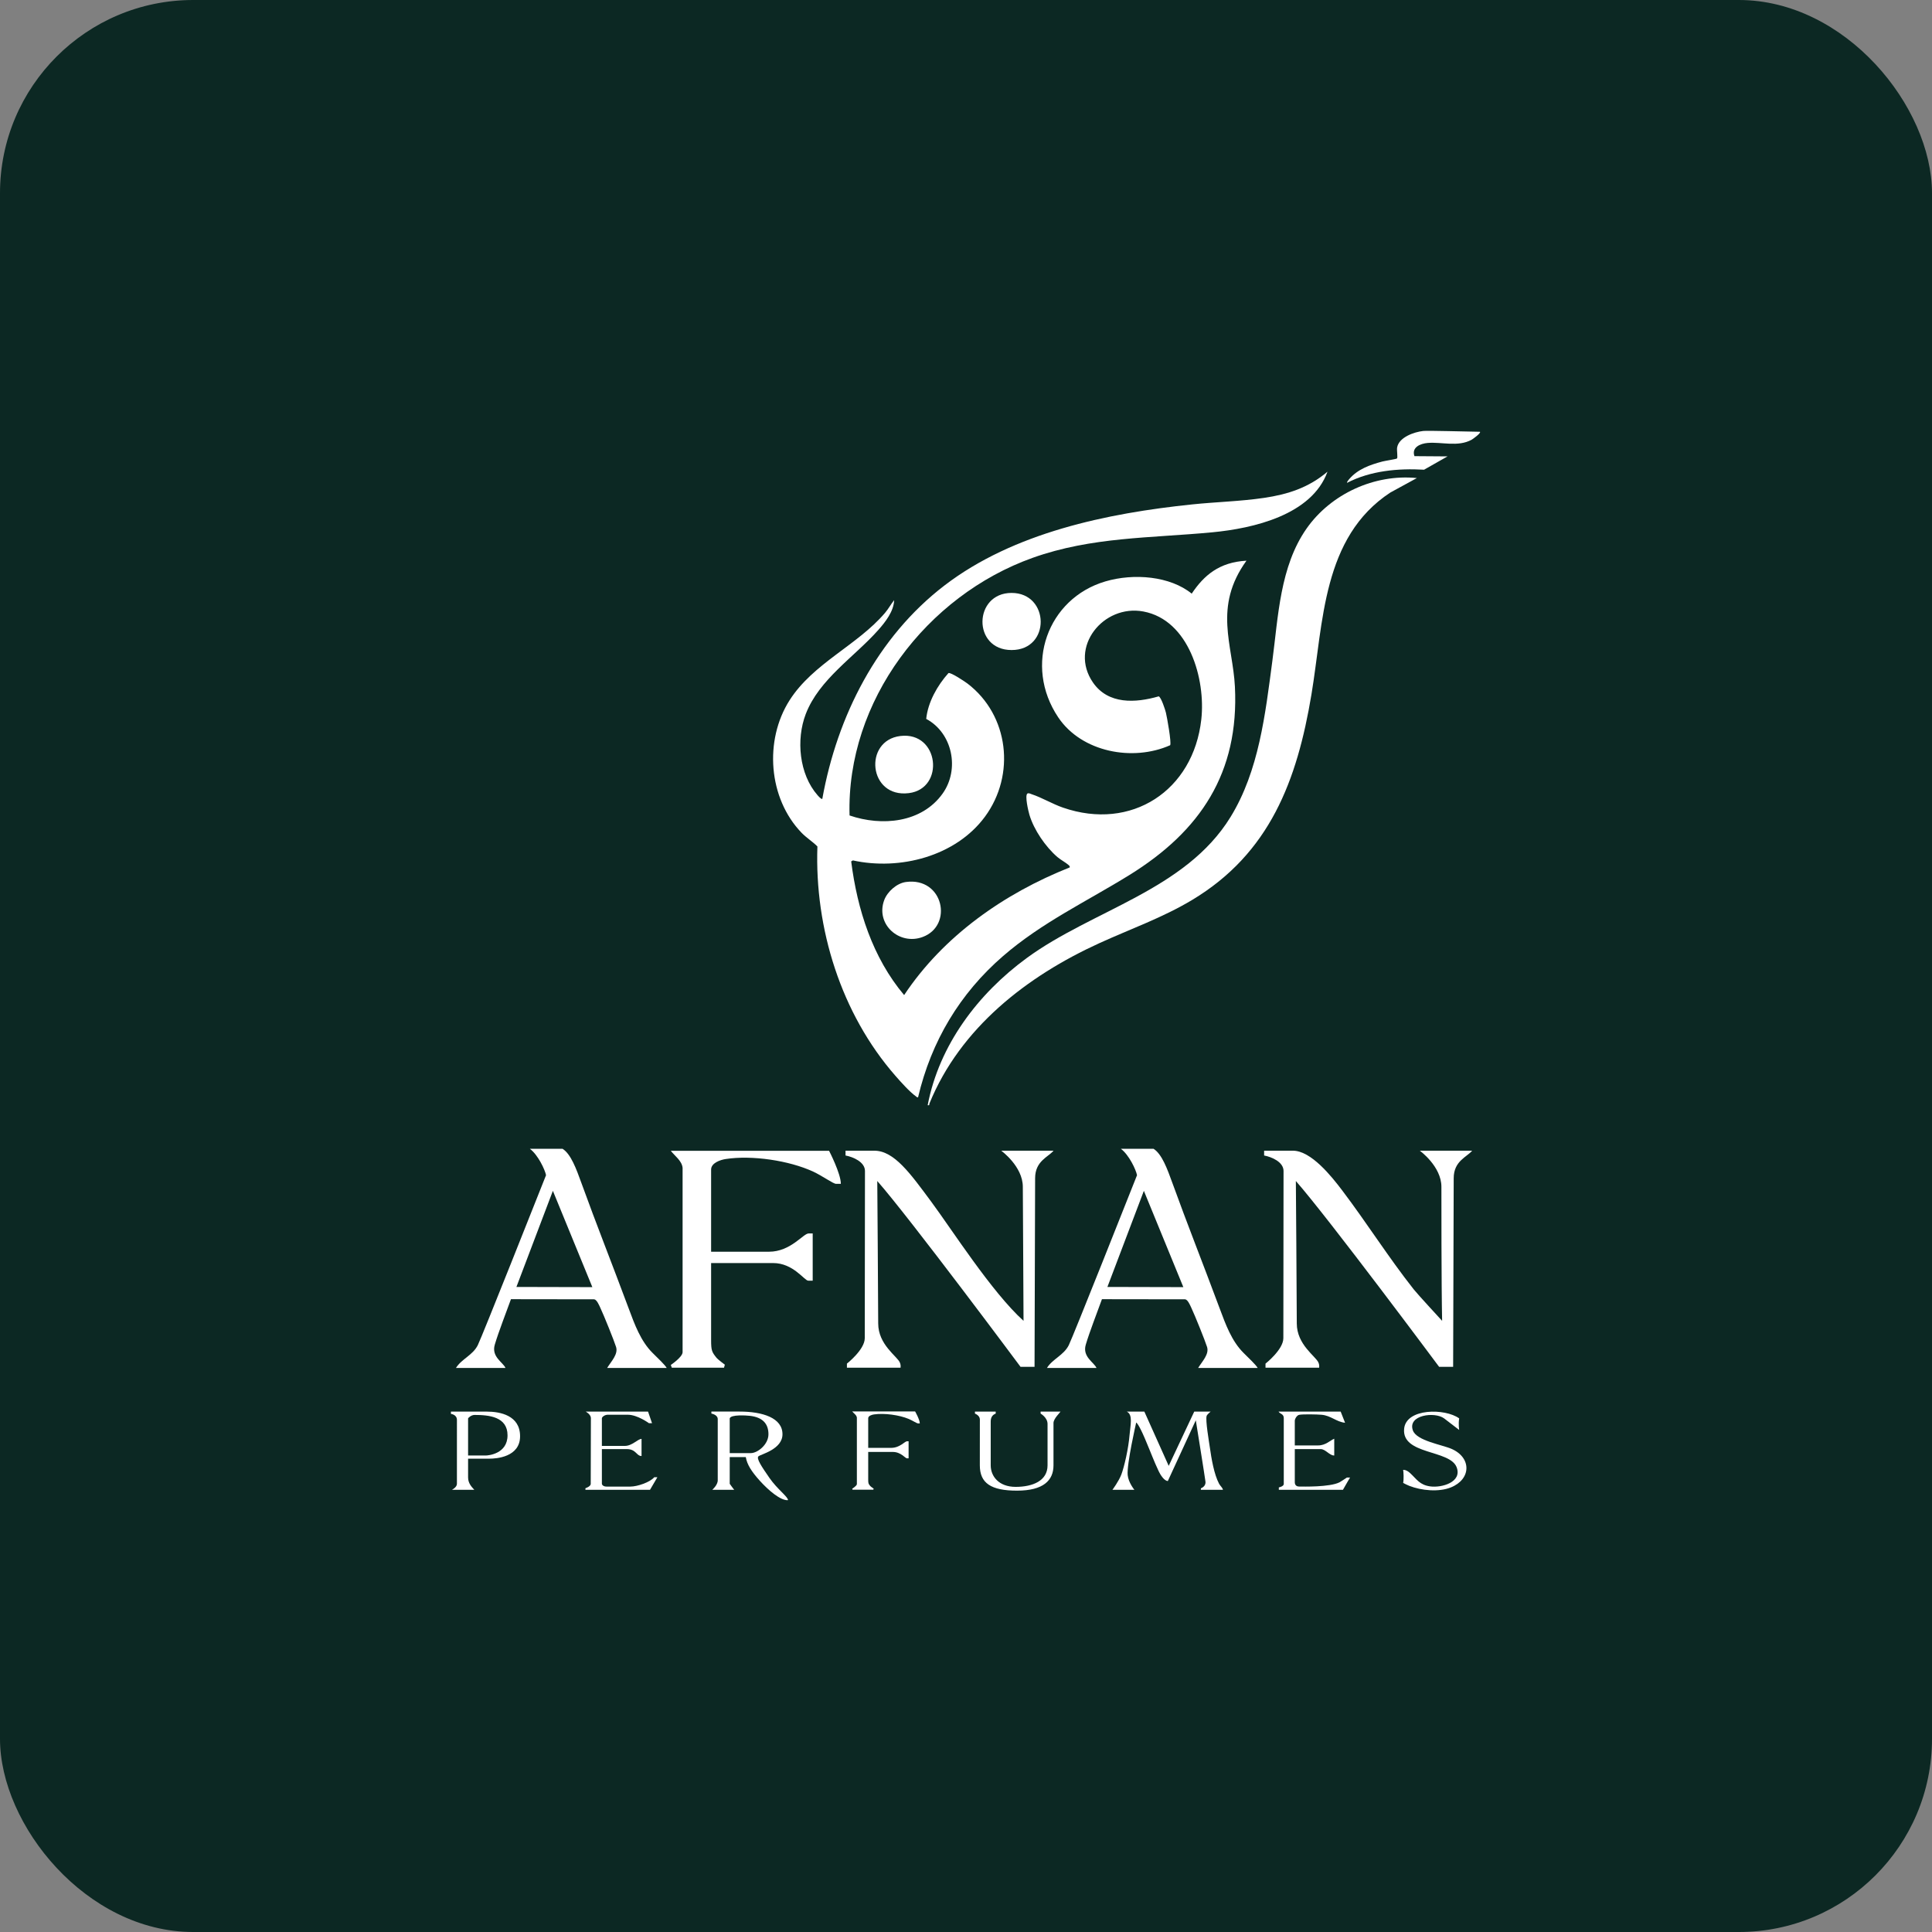 <svg xmlns="http://www.w3.org/2000/svg" fill="none" viewBox="0 0 2000 2000" height="2000" width="2000">
<rect x="0" y="0" width="2000" height="2000" fill="#808080" stroke="none"/>
<rect fill="#0C2823" rx="200" height="2000" width="2000"></rect>
<path fill="white" d="M1532.03 446.962C1533.52 448.233 1524.41 454.681 1523.38 455.243C1509.2 462.924 1492.48 457.319 1477.93 458.535C1470.28 459.173 1461.05 463.092 1464.23 472.205L1498.49 472.454L1474.21 486.237C1447.22 484.68 1418.7 487.291 1394.47 499.831C1394.2 498.826 1395.91 496.891 1396.56 496.129C1405.39 485.68 1418.15 481.183 1431.05 477.756C1433.88 477.005 1445.11 475.318 1446.12 474.648C1447.18 473.956 1445.81 466.108 1446.3 463.265C1448.14 452.605 1464 447.141 1473.36 446.135C1478.17 445.622 1518.92 446.789 1532.02 446.968L1532.03 446.962Z"></path>
<path fill="white" d="M879.47 844.158C912.756 855.59 954.144 851.984 975.873 821.401C993.678 796.343 986.073 758.76 958.809 744.198C960.576 726.896 970.338 709.626 981.83 696.777C984.046 695.696 998.894 705.583 1001.57 707.631C1044.56 740.452 1051.42 802.207 1019.67 845.368C989.435 886.475 931.496 901.362 882.875 890.692L881.146 891.735C887.481 941.577 903.291 991.322 935.955 1030.1C976.652 968.819 1039.57 924.869 1107.38 897.951C1107.65 896.648 1106.98 896.237 1106.15 895.47C1103.34 892.897 1097.97 890.102 1094.6 887.194C1082.3 876.584 1070.29 859.06 1065.65 843.449C1064.56 839.758 1060.69 823.591 1063.56 821.488C1065.07 820.688 1066.55 821.704 1067.95 822.164C1078.55 825.634 1089.29 832.196 1100.35 836.028C1171.24 860.59 1235.43 818.493 1243.6 744.63C1248.19 703.085 1230.92 641.844 1183.61 633.011C1142.19 625.276 1106.09 669.902 1131.49 706.599C1147.26 729.371 1175.43 727.841 1199.52 720.847C1202.13 722.042 1206.18 734.603 1206.94 737.712C1208.07 742.263 1212.87 768.965 1211.34 771.451C1172.68 788.651 1119.69 778.684 1095.48 742.603C1059.33 688.734 1084.44 619.547 1144.21 601.893C1173.9 593.126 1211.43 596.428 1233.66 614.542C1246.35 595.51 1262.27 581.953 1290.33 580.429C1255.63 628.482 1276.23 667.638 1278.38 710.891C1282.83 800.024 1242.63 860.341 1169.27 905.751C1124.69 933.35 1078.63 954.879 1038.41 989.678C993.543 1028.5 964.052 1077.93 950.398 1135.86C949.149 1136.19 949.031 1135.54 948.328 1135.05C941.788 1130.49 932.307 1119.82 926.847 1113.57C870.714 1049.34 843.201 961.149 846.179 876.249C841.066 871.087 834.828 867.308 829.763 862.065C795.342 826.407 790.915 766.392 817.369 724.906C841.828 686.545 887.578 668.011 916.129 634.492C919.664 630.347 922.231 625.503 925.61 621.266C925.291 632.736 916.518 643.935 909.118 652.265C884.297 680.194 847.887 703.237 834.109 739.171C823.974 765.597 827.25 801.478 846.33 823.201C846.974 823.936 850.395 827.882 851.26 826.942C866.611 741.43 908.08 659.405 977.738 606.061C1049.21 551.327 1146.06 531.3 1234.2 522.155C1258.88 519.593 1283.87 519.03 1308.43 515.425C1333.38 511.76 1354.76 504.777 1374.22 488.285C1357.93 533.165 1297.45 547.008 1254.84 551.057C1191.32 557.089 1130.1 555.635 1068.94 577.478C959.338 616.628 876.022 725.679 879.459 844.185L879.47 844.158Z"></path>
<path fill="white" d="M1466.76 494.875L1439.25 509.891C1368.74 556.225 1370.06 644.255 1357.59 719.01C1342.76 807.937 1314.51 883.379 1234.04 931.664C1203.54 949.966 1170.38 961.631 1138.22 976.279C1063.12 1010.48 994.057 1064.08 962.182 1142.29C961.679 1143.52 962.674 1144.53 960.328 1144.1C972.241 1081.77 1012.47 1028.66 1062.84 991.782C1131.13 941.783 1227.07 921.713 1273.79 845.85C1303.3 797.916 1309.83 739.177 1317.12 684.335C1323.25 638.244 1324.97 586.516 1352.57 547.138C1377.73 511.237 1422.93 490.497 1466.76 494.88V494.875Z"></path>
<path fill="white" d="M905.064 1191.19C925.696 1191.19 942.534 1215.05 963.911 1243.86C985.262 1272.63 1026.76 1337.78 1059.56 1367.33C1059.56 1348.37 1058.82 1239.18 1058.82 1228.6C1058.82 1207.37 1036.46 1191.18 1036.46 1191.18H1090.64C1085.09 1197.85 1071.55 1201.84 1071.55 1219.68C1071.55 1237.52 1070.96 1414.95 1070.96 1414.95H1056.46C1056.46 1414.95 941.934 1261 908.151 1222.57C908.151 1222.57 909.113 1348 909.113 1370.01C909.113 1392.01 928.685 1403.93 931.485 1410.42C932.328 1412.37 932.464 1413.74 932.247 1415.84H876.73V1411.61C876.73 1411.61 895.205 1397.11 895.205 1385.29C895.205 1378.08 895.405 1221.53 895.405 1212.2C895.405 1202.87 883.216 1197.65 875.292 1196.17V1191.18H905.075L905.064 1191.19Z"></path>
<path fill="white" d="M1338.39 1191.19C1357.34 1191.19 1378.57 1217.97 1389.37 1232.22C1414.82 1265.81 1437.41 1301.74 1463.55 1334.83C1467.47 1339.8 1492.88 1367.33 1492.88 1367.33C1492.09 1330.74 1492.14 1239.19 1492.14 1228.61C1492.14 1207.37 1469.78 1191.19 1469.78 1191.19H1523.96C1518.41 1197.85 1504.87 1201.84 1504.87 1219.68C1504.87 1237.53 1504.28 1414.96 1504.28 1414.96H1489.78C1489.78 1414.96 1375.25 1261.01 1341.47 1222.58C1341.47 1222.58 1342.43 1348.01 1342.43 1370.02C1342.43 1392.02 1362 1403.94 1364.8 1410.43C1365.65 1412.38 1365.78 1413.74 1365.57 1415.84H1310.05V1411.62C1310.05 1411.62 1328.52 1397.12 1328.52 1385.29C1328.52 1378.09 1328.72 1221.54 1328.72 1212.21C1328.72 1202.88 1316.54 1197.66 1308.61 1196.17V1191.19H1338.39H1338.39Z"></path>
<path fill="white" d="M582.375 1189.24C591.007 1194.68 596.563 1209.95 601.969 1224.89C617.514 1267.83 632.411 1305.09 651 1354.99C656.848 1370.69 663.216 1388.29 675.459 1400.45C681.091 1406.05 688.313 1412.81 690.161 1416.11H628.514C632.779 1409.19 640.125 1401.89 637.752 1394.35C635.725 1387.91 625.276 1361.9 621.395 1353.69C620.206 1351.17 617.952 1345.66 615.201 1345.04L528.938 1344.92C524.241 1358.03 516.144 1378.6 512.193 1392.02C508.474 1404.64 520.825 1410.26 523.284 1416.11H472.01C477.75 1406.8 489.404 1402.98 494.615 1392.5C499.031 1383.61 558.489 1233.61 565.256 1216.55C564.164 1210.91 556.997 1195.55 548.538 1189.24H582.38H582.375ZM613.195 1332.43L572.337 1232.75L534.597 1332.24L613.195 1332.43Z"></path>
<path fill="white" d="M1194.17 1189.24C1202.8 1194.68 1208.35 1209.95 1213.76 1224.89C1229.31 1267.83 1244.2 1305.09 1262.79 1354.99C1268.64 1370.69 1275.01 1388.29 1287.25 1400.45C1292.88 1406.05 1300.1 1412.81 1301.95 1416.11H1240.31C1244.57 1409.19 1251.92 1401.89 1249.54 1394.35C1247.52 1387.91 1237.07 1361.9 1233.19 1353.69C1232 1351.17 1229.74 1345.66 1226.99 1345.04L1140.73 1344.92C1136.03 1358.03 1127.93 1378.6 1123.98 1392.02C1120.26 1404.64 1132.62 1410.26 1135.08 1416.11H1083.8C1089.54 1406.8 1101.19 1402.98 1106.41 1392.5C1110.82 1383.61 1170.28 1233.61 1177.05 1216.55C1175.96 1210.91 1168.79 1195.55 1160.33 1189.24H1194.17H1194.17ZM1224.99 1332.43L1184.13 1232.75L1146.39 1332.24L1224.99 1332.43Z"></path>
<path fill="white" d="M858.271 1191.33C858.271 1191.33 870.444 1214.79 870.444 1225.52H865.557C862.541 1225.52 851.449 1217.3 841.65 1212.78C816.818 1201.33 778.338 1195.63 751.257 1199.82C745.555 1200.7 736.144 1203.9 736.144 1210.74V1295.78H796.062C818.531 1295.78 831.509 1276.87 837.061 1276.87H841.304V1325.76H836.731C832.672 1325.76 821.32 1307.51 800.343 1307.51H736.144V1387.36C736.144 1397.98 736.96 1399.61 741.555 1405.37C743.333 1407.6 750.36 1412.7 750.36 1412.7L749.495 1415.84H695.459L694.421 1413C694.421 1413 706.621 1404.8 706.621 1399.76V1208.94C705.869 1201.58 698.588 1196.69 694.421 1191.33H858.266H858.271Z"></path>
<path fill="white" d="M932.058 761.9C972.284 757.03 978.479 816.38 940.82 821.045C898.881 826.244 893.643 766.554 932.058 761.9Z"></path>
<path fill="white" d="M937.82 913.037C976.652 907.778 987.138 958.112 955.106 969.971C930.847 978.949 906.129 956.663 915.318 931.842C918.604 922.967 928.35 914.318 937.82 913.037Z"></path>
<path fill="white" d="M1047.17 613.79C1086.72 613.79 1088.03 672.918 1047.2 672.918C1006.38 672.918 1007.63 613.79 1047.17 613.79Z"></path>
<path fill="white" d="M1184.63 1461.29L1209.84 1517.46L1236.27 1461.29H1253.22C1253.22 1461.29 1249.59 1464.25 1249.12 1465.7C1247.69 1470.14 1251.66 1492.93 1252.44 1498.48C1254.06 1509.88 1256.76 1526.11 1261.97 1535.94C1263.29 1538.43 1265.41 1539.71 1266.01 1542.24H1243.12L1243.17 1540.68C1243.17 1540.68 1248.53 1538.95 1247.89 1533.74C1247.26 1528.53 1237.89 1470.28 1237.89 1470.28L1208.95 1533.13C1205.12 1533.09 1201.05 1526.36 1199.54 1523.14C1194.11 1511.59 1192.01 1505.26 1185.24 1489.32C1178.46 1473.38 1176.19 1472.59 1176.19 1472.59C1176.19 1472.59 1166.26 1515.67 1167.37 1527C1168.13 1534.8 1174.31 1542.24 1174.31 1542.24H1151.59C1151.59 1542.24 1158.23 1533.31 1160.85 1526.32C1163.79 1518.49 1168.16 1499.74 1169.31 1485.52C1170.14 1475.27 1173.08 1464.56 1166.46 1461.29H1184.64L1184.63 1461.29Z"></path>
<path fill="white" d="M737.355 1542.24C737.355 1542.24 743.003 1537.31 743.003 1532.48V1469.09C743.003 1464.39 736.431 1463.33 736.431 1463.33V1461.25H765.565C789.392 1461.25 810.023 1467.73 810.023 1484.72C810.023 1500.41 787.521 1505.43 785.132 1507.58C782.743 1509.73 788.57 1518.49 796.651 1530.11C804.732 1541.74 815.921 1549.59 815.721 1552.97C808.007 1553.59 795.235 1542.48 786.656 1532.98C778.084 1523.49 773.327 1516.16 772.041 1508.36H755.409V1536.03C755.409 1536.28 760.041 1542.23 760.041 1542.23H737.36L737.355 1542.24ZM755.403 1468.31V1504.24H777.332C784.116 1504.24 795.5 1495.5 795.5 1484.72C795.5 1473.94 789.565 1467.15 776.278 1465.65C772.635 1465.23 756.592 1464.14 755.403 1468.31Z"></path>
<path fill="white" d="M490.999 1542.24H467.842C467.842 1542.24 472.999 1539.7 472.999 1536.09C472.999 1532.48 473.005 1475.59 473.005 1469.92C473.005 1464.24 466.805 1463.67 466.805 1463.67V1461.29H503.906C517.717 1461.29 538.381 1465.15 538.381 1486.79C538.381 1508.43 513.749 1510.02 506.496 1510.02H484.566V1529.43C484.566 1535.45 488.166 1539.17 490.999 1542.24ZM484.566 1506.72H503.042C505.269 1506.72 525.398 1505.12 525.398 1485.85C525.398 1466.58 506.242 1464.74 491.242 1464.74C487.68 1464.74 484.566 1467.95 484.566 1468.31V1506.72Z"></path>
<path fill="white" d="M670.86 1461.29L674.989 1473.31L671.724 1473.25C671.724 1473.25 659.898 1464.53 649.882 1464.53H629.034C626.244 1464.53 623.061 1466.69 623.061 1468.31V1496.8H646.795C654.541 1496.8 659.844 1489.8 664.125 1489.52V1507.26C658.773 1507.26 658.536 1500.1 648.887 1500.1H623.061V1536.03C623.061 1536.93 624.412 1538.91 627.812 1538.91C631.212 1538.91 645.406 1538.91 652.568 1538.91C659.73 1538.91 672.935 1534.45 677.292 1529.22H680.53L672.892 1542.22H606.034V1540.61C606.034 1540.61 611.515 1538.9 611.515 1536.09C611.515 1531.88 611.688 1471.8 611.688 1467.98C611.688 1464.15 606.337 1461.28 606.337 1461.28H670.865L670.86 1461.29Z"></path>
<path fill="white" d="M1387.87 1461.29L1392.41 1472.85C1383.39 1471.92 1377.73 1465.39 1368.07 1464.56C1363.38 1464.15 1349.09 1463.84 1344.93 1464.61C1342.58 1465.05 1340.36 1468.76 1340.36 1470.79V1496.3H1364.56C1372.4 1496.3 1377.17 1490.95 1381.21 1489.37V1506.72C1376.47 1506.94 1372.18 1500.1 1367.22 1500.1H1340.37V1534.38C1340.37 1536.58 1341.41 1538.87 1344.97 1538.87C1348.52 1538.87 1376.46 1539.67 1386.72 1534.45C1387.86 1533.87 1394.32 1529.54 1394.32 1529.54L1397.56 1529.57C1397.56 1529.57 1393.45 1536.4 1390.22 1542.23H1323.84V1539.77C1323.84 1539.77 1328.96 1538.76 1328.96 1536.22V1468.06C1328.96 1463.49 1325.12 1463.89 1323.54 1461.28H1387.86L1387.87 1461.29Z"></path>
<path fill="white" d="M1077.24 1461.29H1097.83C1097.43 1462.28 1090.57 1468.55 1090.57 1473.08V1516.93C1090.57 1532.64 1079.9 1543.11 1052.85 1543.11C1025.8 1543.11 1014.32 1535.31 1014.32 1516.93C1014.32 1493.8 1014.35 1473.76 1014.35 1469.45C1014.35 1465.14 1009.26 1463.36 1009.26 1463.36V1461.28H1030.75V1463.36C1027.21 1464.67 1025.58 1467.47 1025.58 1471.61V1516.93C1025.58 1528.12 1033.83 1539.2 1051.39 1539.2C1068.94 1539.2 1084.42 1533.01 1084.42 1516.93V1474.08C1084.42 1467.37 1077.24 1463.35 1077.24 1463.35V1461.28V1461.29Z"></path>
<path fill="white" d="M1510.55 1480.29L1494.89 1468.28C1485.2 1461.14 1456.94 1464.75 1462.6 1480.74C1466.42 1491.55 1492.83 1495.52 1502.85 1499.96C1523.51 1509.14 1523 1531.34 1501.89 1539.78C1489.34 1544.8 1471.39 1543.04 1458.88 1538.14C1454.75 1536.41 1452.54 1535.07 1452.54 1535.07C1453.35 1531.27 1452.95 1523.78 1452.54 1521.63C1452.54 1521.63 1455.51 1521.06 1459.72 1524.92C1466.68 1531.31 1469.56 1537.21 1480.61 1538.72C1492.48 1540.35 1513.84 1534.33 1507.9 1518.87C1500.84 1500.51 1450.97 1506.23 1453.55 1479.05C1455.58 1457.68 1495.96 1457.67 1510.55 1468.32C1509.52 1474.42 1510.55 1480.29 1510.55 1480.29V1480.29Z"></path>
<path fill="white" d="M947.328 1461.14C947.328 1461.14 952.166 1469.6 952.166 1473.47H950.226C949.026 1473.47 944.615 1470.51 940.718 1468.88C930.842 1464.75 915.545 1462.69 904.778 1464.2C902.508 1464.52 898.767 1465.67 898.767 1468.14V1498.82H922.589C931.523 1498.82 936.68 1492 938.891 1492H940.577V1509.63H938.756C937.145 1509.63 932.632 1503.05 924.291 1503.05H898.767V1531.85C898.767 1535.68 899.092 1536.27 900.919 1538.35C901.627 1539.16 904.421 1541 904.421 1541L904.075 1542.13H882.59L882.179 1541.1C882.179 1541.1 887.027 1538.15 887.027 1536.33V1467.5C886.73 1464.85 883.833 1463.08 882.179 1461.14H947.323L947.328 1461.14Z"></path>
</svg>

